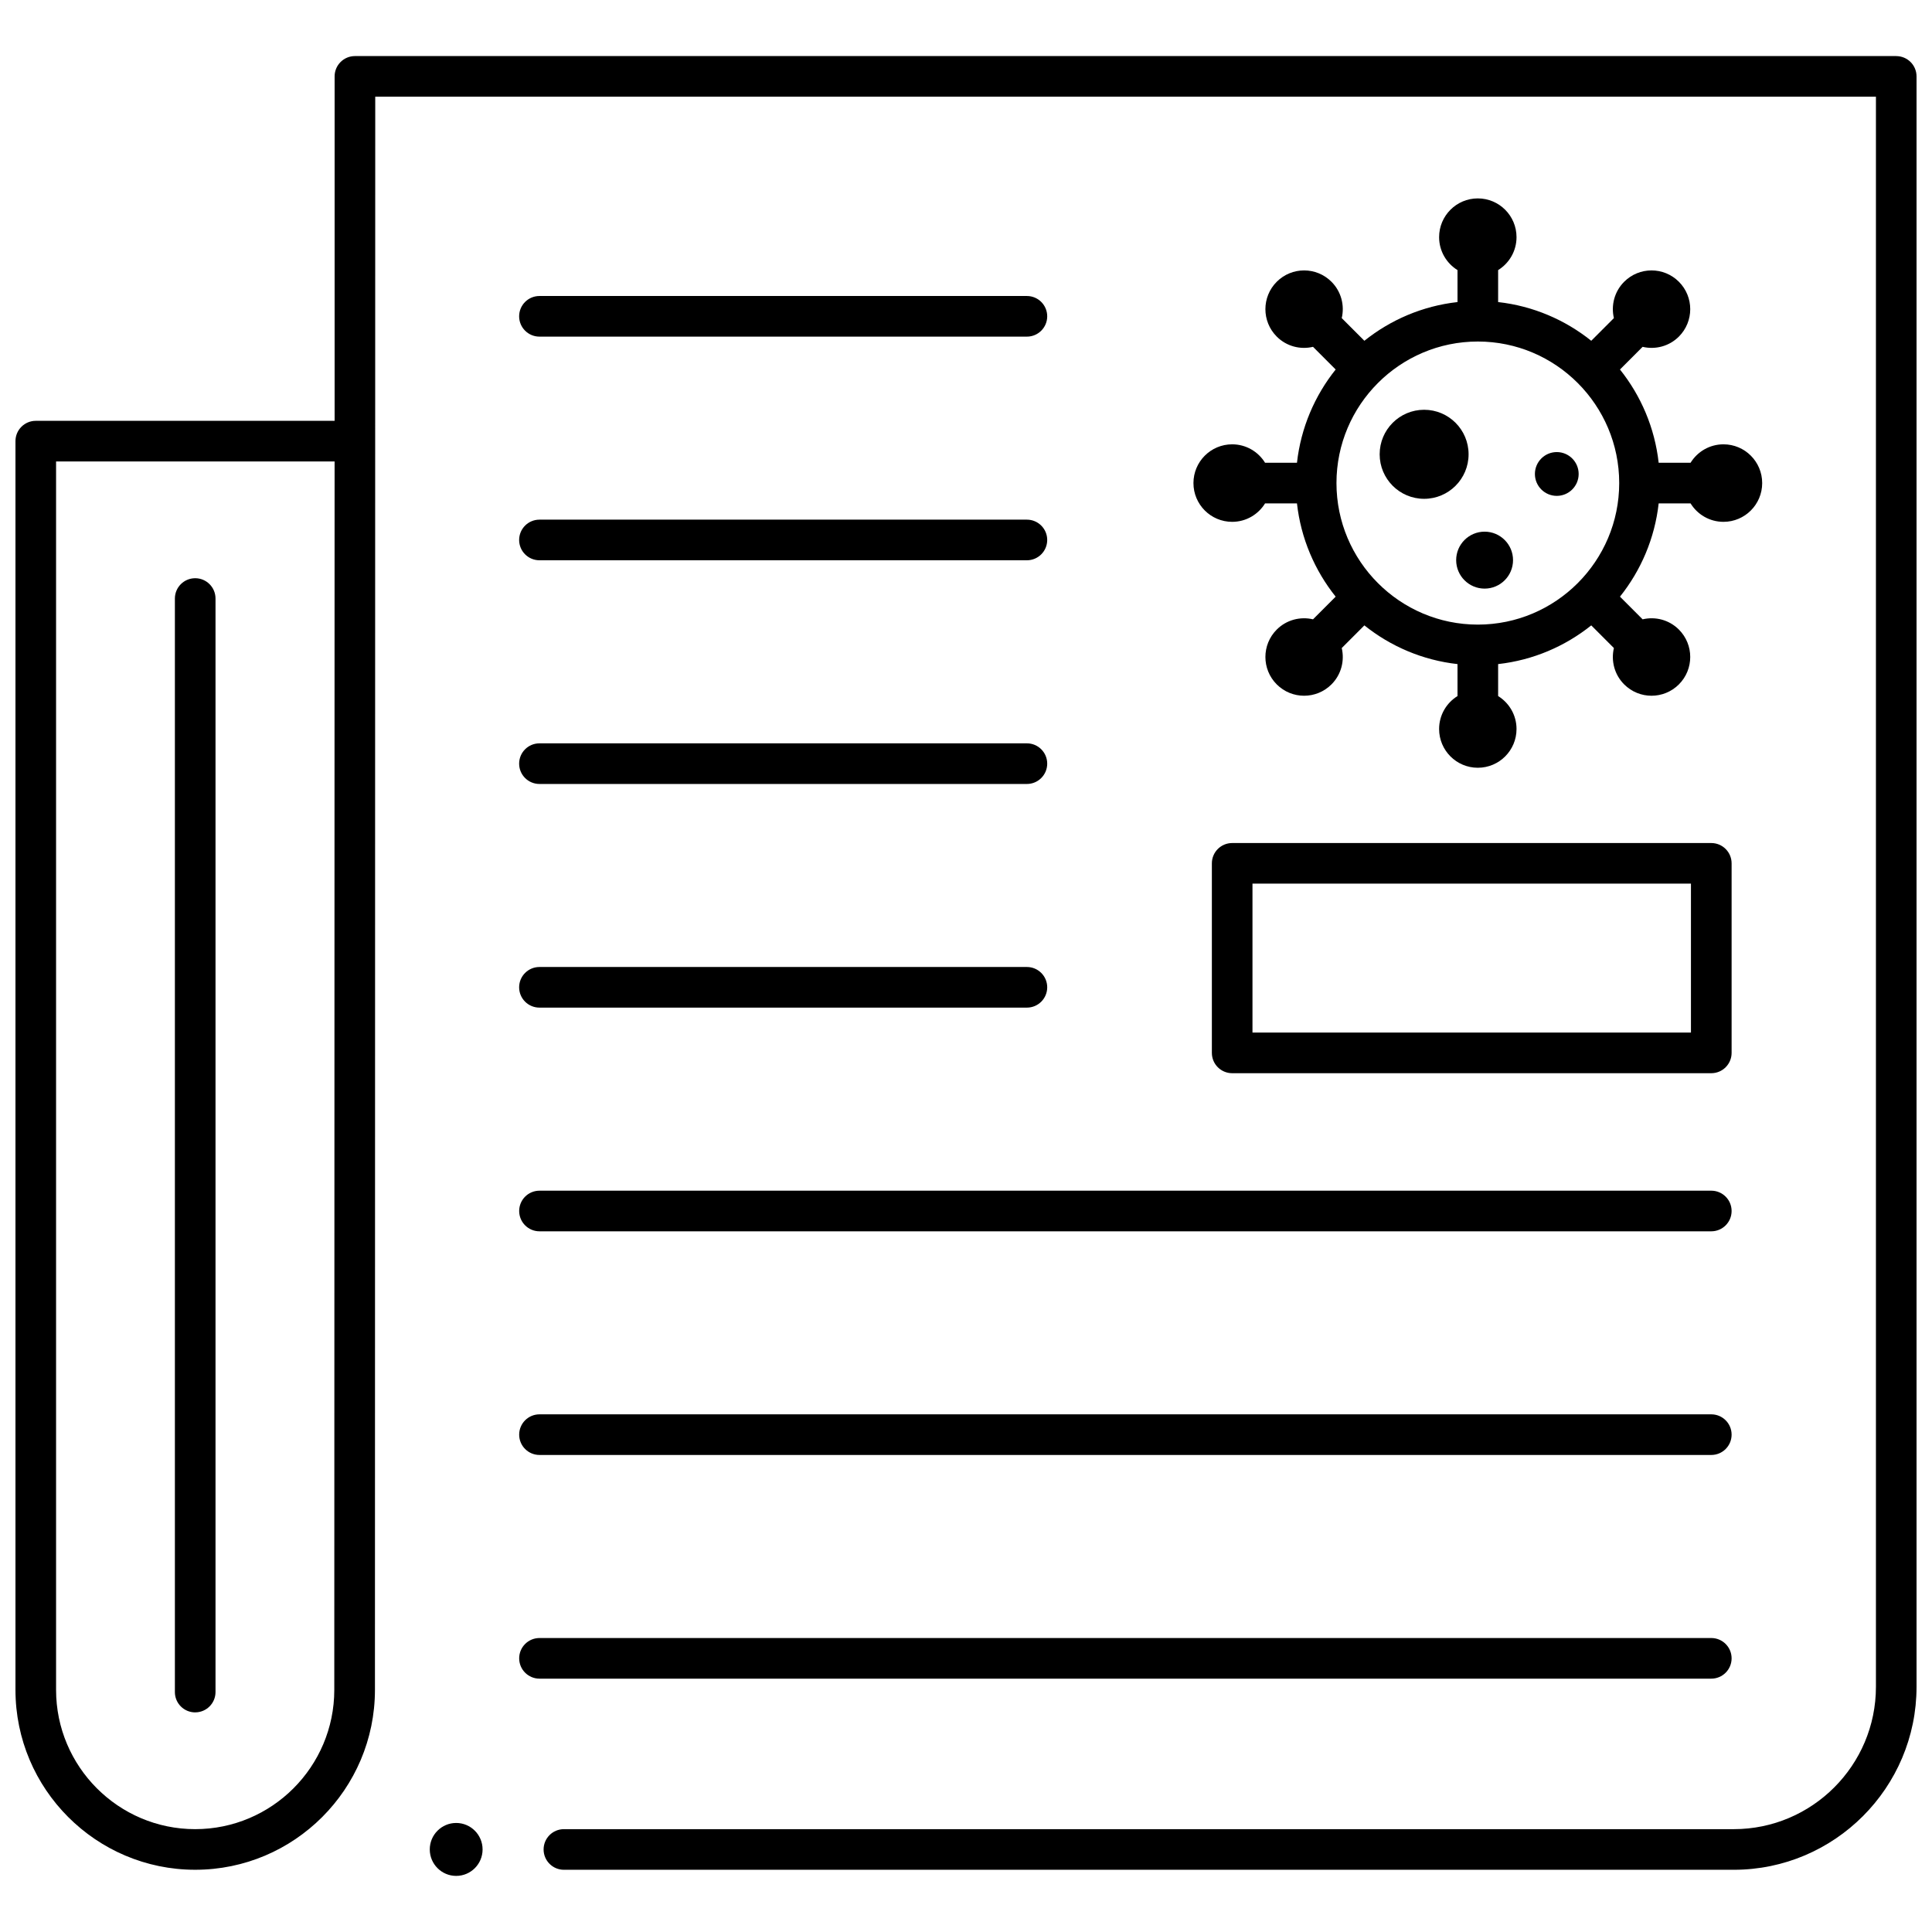 <?xml version="1.0" encoding="UTF-8"?>
<!-- Uploaded to: SVG Repo, www.svgrepo.com, Generator: SVG Repo Mixer Tools -->
<svg width="800px" height="800px" version="1.1" viewBox="144 144 512 512" xmlns="http://www.w3.org/2000/svg">
 <defs>
  <clipPath id="a">
   <path d="m148.09 158h503.81v482h-503.81z"/>
  </clipPath>
 </defs>
 <path d="m195.73 597.8c-2.973 0-5.383-2.41-5.383-5.383v-289.8c0-2.973 2.41-5.383 5.383-5.383 2.973 0 5.383 2.41 5.383 5.383v289.79c0 2.977-2.41 5.387-5.383 5.387z"/>
 <g clip-path="url(#a)">
  <path d="m646.52 158.86h-408.46c-2.973 0-5.383 2.41-5.383 5.383v91.281h-79.195c-2.973 0-5.383 2.41-5.383 5.383v330.92c0 26.289 21.367 47.68 47.633 47.68 26.266 0 47.633-21.387 47.633-47.68l0.078-422.2h397.7v421.39c0 20.801-16.902 37.727-37.68 37.727h-310.02c-2.973 0-5.383 2.41-5.383 5.383s2.41 5.383 5.383 5.383h310.02c26.711 0 48.441-21.754 48.441-48.492v-426.77c0-2.973-2.41-5.383-5.383-5.383zm-413.93 432.97c0 20.355-16.539 36.914-36.867 36.914s-36.863-16.559-36.863-36.914v-325.54h73.812z"/>
 </g>
 <path d="m416.14 233.21h-129.18c-2.973 0-5.383-2.41-5.383-5.383 0-2.973 2.41-5.383 5.383-5.383h129.18c2.973 0 5.383 2.41 5.383 5.383-0.004 2.977-2.41 5.383-5.387 5.383z"/>
 <path d="m416.14 292.48h-129.18c-2.973 0-5.383-2.41-5.383-5.383 0-2.973 2.41-5.383 5.383-5.383h129.18c2.973 0 5.383 2.41 5.383 5.383-0.004 2.973-2.41 5.383-5.387 5.383z"/>
 <path d="m416.14 351.76h-129.18c-2.973 0-5.383-2.41-5.383-5.383s2.41-5.383 5.383-5.383h129.18c2.973 0 5.383 2.41 5.383 5.383-0.004 2.973-2.41 5.383-5.387 5.383z"/>
 <path d="m416.14 411.03h-129.18c-2.973 0-5.383-2.41-5.383-5.383 0-2.973 2.41-5.383 5.383-5.383h129.18c2.973 0 5.383 2.41 5.383 5.383-0.004 2.977-2.41 5.383-5.387 5.383z"/>
 <path d="m597.51 470.31h-310.54c-2.973 0-5.383-2.41-5.383-5.383 0-2.973 2.41-5.383 5.383-5.383h310.54c2.973 0 5.383 2.41 5.383 5.383 0 2.973-2.41 5.383-5.383 5.383z"/>
 <path d="m597.51 529.58h-310.54c-2.973 0-5.383-2.41-5.383-5.383 0-2.973 2.41-5.383 5.383-5.383h310.54c2.973 0 5.383 2.41 5.383 5.383 0 2.973-2.41 5.383-5.383 5.383z"/>
 <path d="m597.51 588.86h-310.54c-2.973 0-5.383-2.41-5.383-5.383s2.41-5.383 5.383-5.383h310.54c2.973 0 5.383 2.41 5.383 5.383s-2.41 5.383-5.383 5.383z"/>
 <path d="m533.19 264.39c0 6.516-5.273 11.801-11.781 11.801-6.512 0-11.785-5.285-11.785-11.801s5.273-11.797 11.785-11.797c6.508 0 11.781 5.281 11.781 11.797"/>
 <path d="m544.97 292.44c0 4.168-3.375 7.547-7.535 7.547s-7.535-3.379-7.535-7.547c0-4.164 3.375-7.543 7.535-7.543s7.535 3.379 7.535 7.543"/>
 <path d="m562.36 269.61c0 3.203-2.598 5.801-5.797 5.801-3.203 0-5.797-2.598-5.797-5.801 0-3.207 2.594-5.805 5.797-5.805 3.199 0 5.797 2.598 5.797 5.805"/>
 <path d="m600.74 261.75c-3.691 0-6.914 1.957-8.723 4.887h-8.453c-1.035-9.281-4.707-17.773-10.254-24.715l6-6.008c3.344 0.789 7.008-0.109 9.617-2.719 4.004-4.012 4.004-10.512 0-14.523-4.004-4.012-10.5-4.012-14.508 0-2.609 2.613-3.508 6.277-2.719 9.629l-6 6.008c-6.93-5.547-15.406-9.223-24.68-10.258v-8.473c2.922-1.809 4.875-5.035 4.875-8.73 0-5.672-4.594-10.27-10.258-10.27-5.664 0-10.258 4.598-10.258 10.27 0 3.691 1.953 6.918 4.875 8.73v8.473c-9.27 1.035-17.75 4.711-24.68 10.258l-6-6.008c0.789-3.348-0.109-7.016-2.719-9.629-4.004-4.012-10.5-4.012-14.508 0-4.004 4.012-4.004 10.512 0 14.523 2.609 2.613 6.273 3.512 9.617 2.719l6 6.008c-5.543 6.938-9.219 15.43-10.254 24.715h-8.453c-1.805-2.93-5.031-4.887-8.723-4.887-5.664 0-10.258 4.598-10.258 10.27s4.594 10.27 10.258 10.27c3.691 0 6.918-1.957 8.723-4.887h8.453c1.035 9.281 4.707 17.773 10.254 24.715l-6 6.008c-3.344-0.789-7.008 0.109-9.617 2.719-4.004 4.012-4.004 10.512 0 14.523s10.5 4.012 14.508 0c2.609-2.613 3.508-6.277 2.719-9.629l6-6.008c6.93 5.547 15.406 9.223 24.68 10.258v8.473c-2.922 1.809-4.875 5.035-4.875 8.73 0 5.672 4.594 10.27 10.258 10.27 5.664 0 10.258-4.598 10.258-10.27 0-3.691-1.953-6.918-4.875-8.73v-8.473c9.27-1.035 17.75-4.711 24.68-10.258l6 6.008c-0.789 3.348 0.109 7.016 2.719 9.629 4.004 4.012 10.5 4.012 14.508 0 4.004-4.012 4.004-10.512 0-14.523-2.609-2.613-6.269-3.512-9.617-2.719l-6-6.008c5.543-6.938 9.219-15.43 10.254-24.715h8.453c1.805 2.93 5.031 4.887 8.723 4.887 5.664 0 10.258-4.598 10.258-10.27s-4.594-10.27-10.258-10.27zm-65.098 47.777c-20.656 0-37.465-16.828-37.465-37.512 0-20.684 16.805-37.508 37.465-37.508 20.656 0 37.465 16.828 37.465 37.512-0.004 20.684-16.809 37.508-37.465 37.508z"/>
 <path d="m597.51 428.41h-126.97c-2.973 0-5.383-2.41-5.383-5.383v-50.23c0-2.973 2.41-5.383 5.383-5.383h126.97c2.973 0 5.383 2.41 5.383 5.383v50.23c0 2.973-2.41 5.383-5.383 5.383zm-121.59-10.766h116.2v-39.469h-116.2z"/>
 <path d="m271.89 634.12c0 3.871-3.133 7.012-7 7.012-3.863 0-6.996-3.141-6.996-7.012 0-3.875 3.133-7.016 6.996-7.016 3.867 0 7 3.141 7 7.016"/>
</svg>